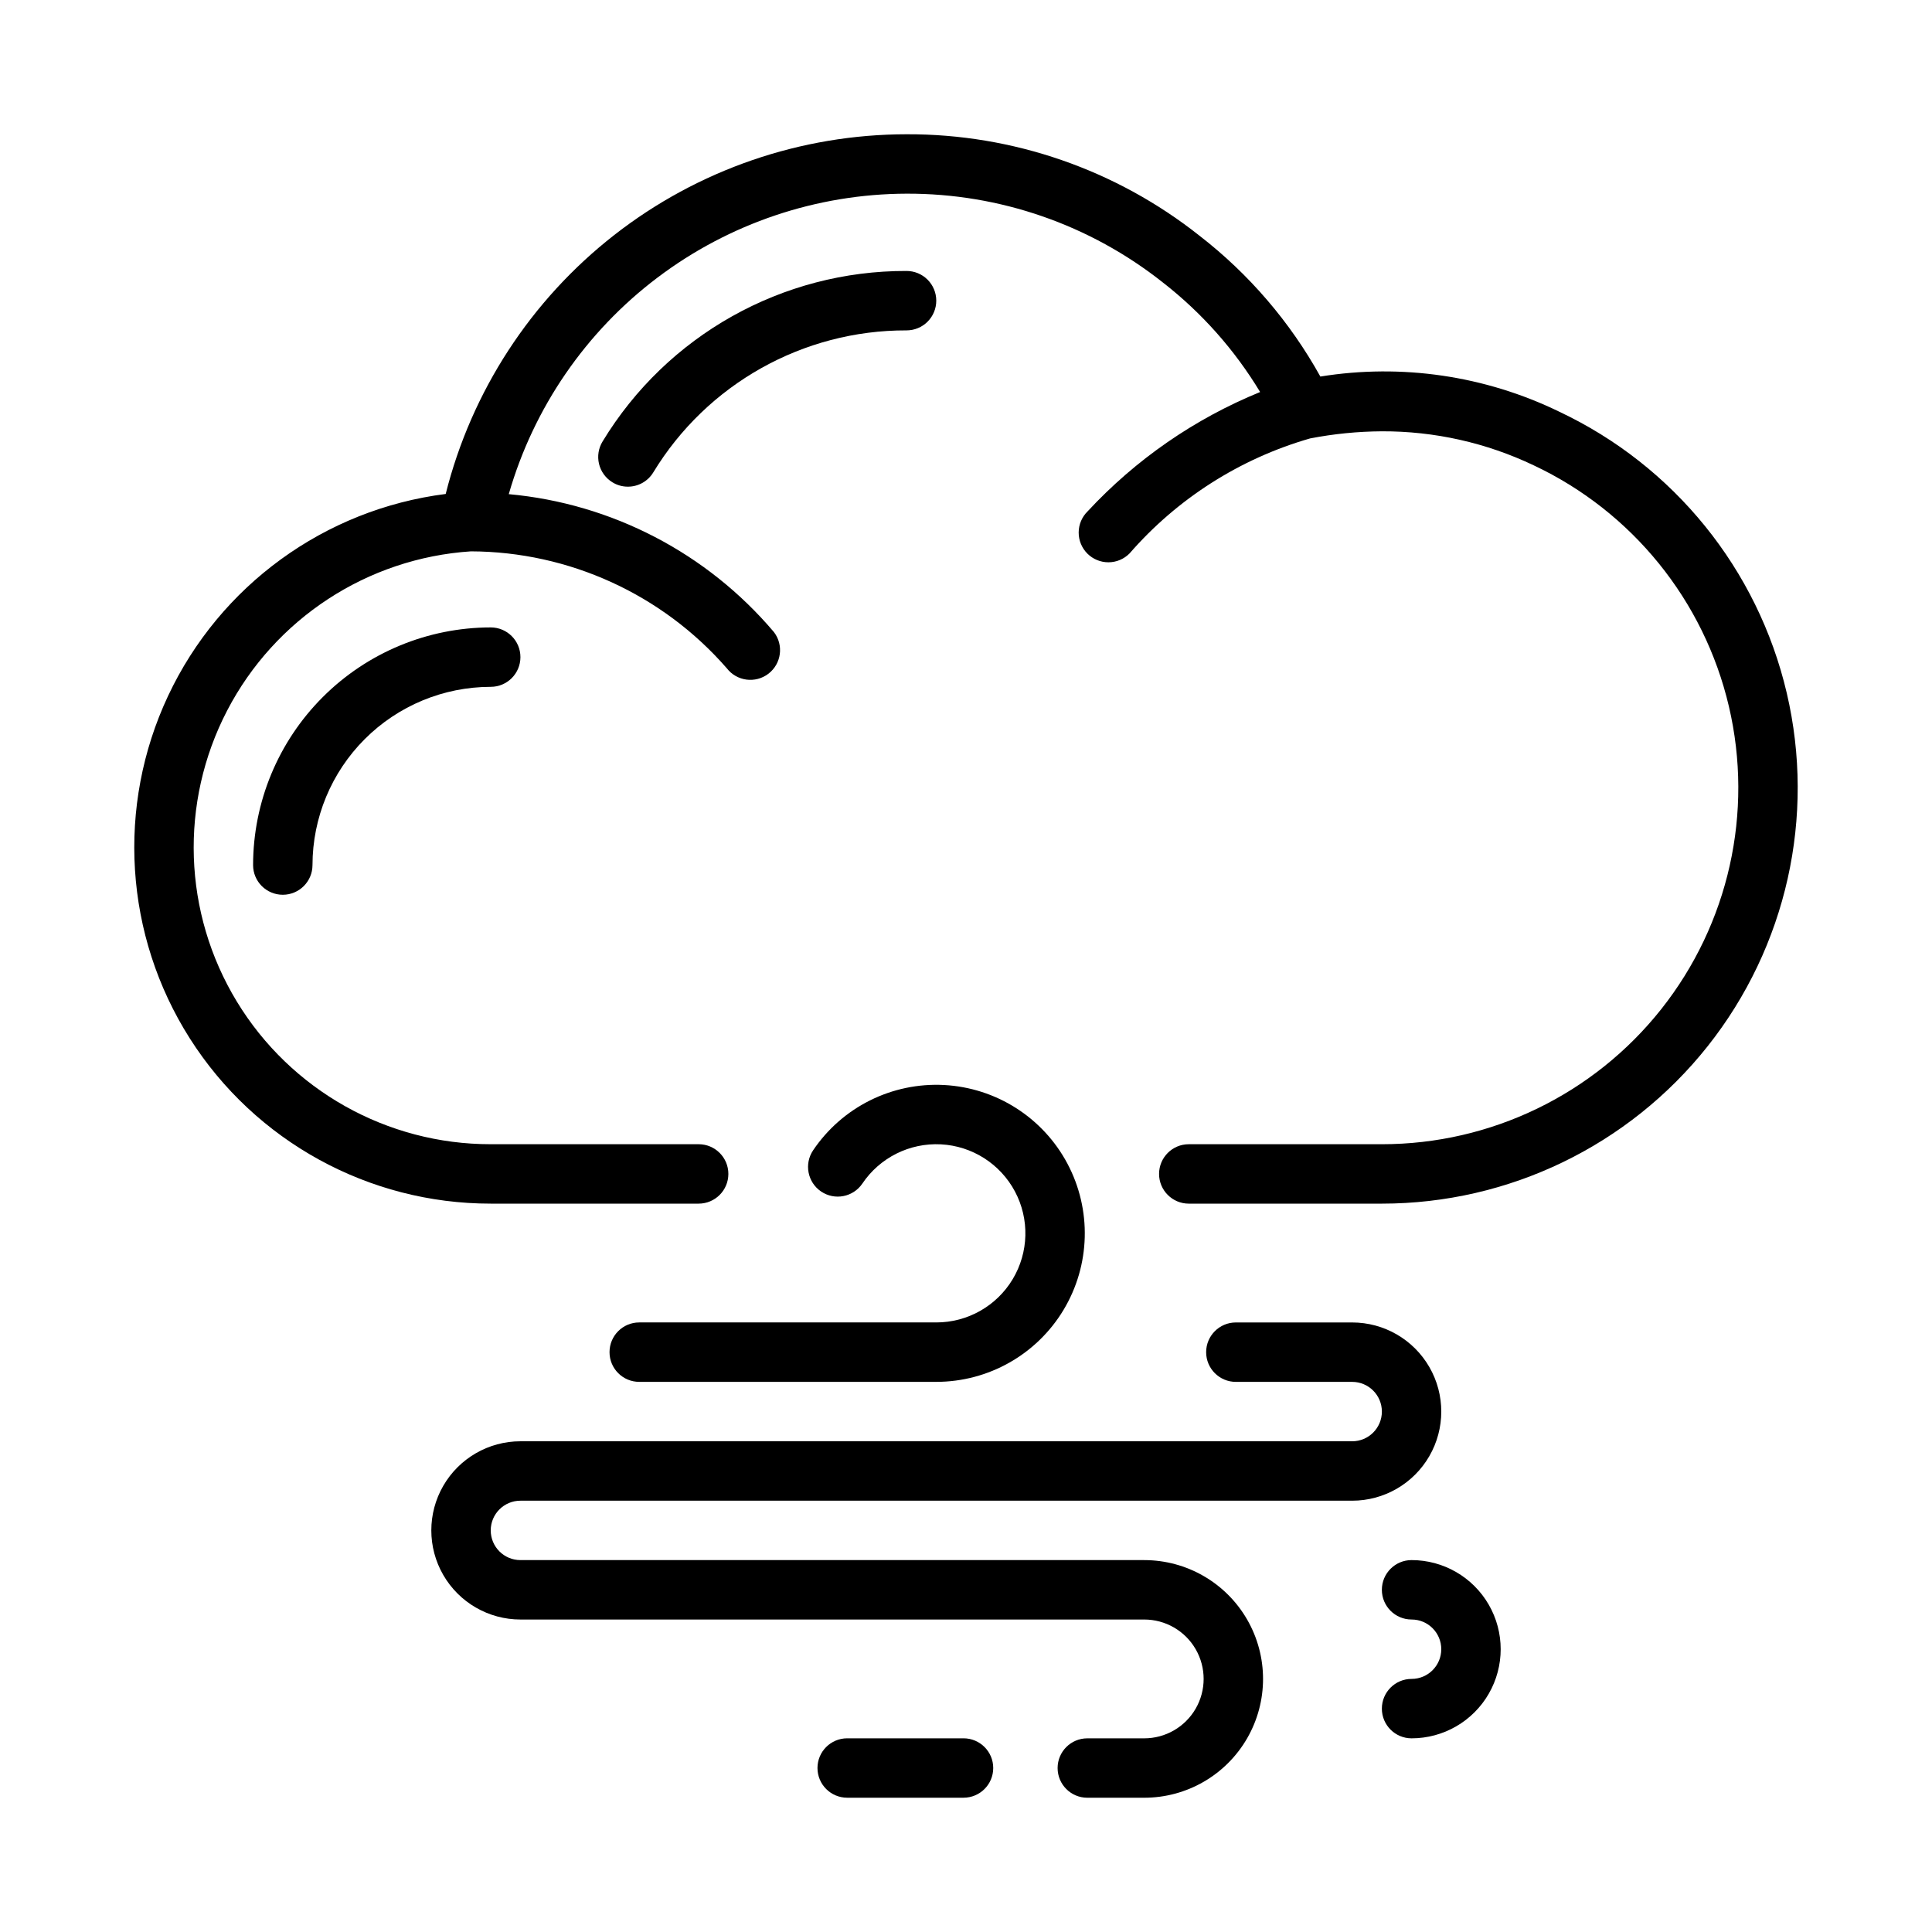 <?xml version="1.0" encoding="UTF-8"?>
<!-- Uploaded to: ICON Repo, www.iconrepo.com, Generator: ICON Repo Mixer Tools -->
<svg fill="#000000" width="800px" height="800px" version="1.1" viewBox="144 144 512 512" xmlns="http://www.w3.org/2000/svg">
 <g>
  <path d="m211.07 373.25c0 4.348 3.523 7.871 7.871 7.871s7.871-3.523 7.871-7.871c0.016-12.523 4.996-24.527 13.852-33.383 8.855-8.855 20.859-13.836 33.383-13.848 4.348 0 7.871-3.527 7.871-7.875s-3.523-7.871-7.871-7.871c-16.699 0.016-32.707 6.656-44.512 18.465-11.809 11.805-18.449 27.812-18.465 44.512z"/>
  <path d="m557.19 253.09c-19.633-9.535-41.734-12.781-63.281-9.301-8.039-14.488-18.941-27.191-32.043-37.332-22.078-17.496-49.445-26.973-77.613-26.875-28.066 0.023-55.32 9.414-77.445 26.68-22.125 17.27-37.852 41.426-44.695 68.645-32.062 4.066-59.82 24.254-73.566 53.504-13.746 29.254-11.574 63.504 5.758 90.785 17.336 27.281 47.422 43.797 79.742 43.781h55.105-0.004c4.348 0 7.875-3.527 7.875-7.875 0-4.348-3.527-7.871-7.875-7.871h-55.102c-27.492 0.027-53-14.305-67.277-37.797-14.281-23.492-15.254-52.734-2.574-77.125 12.684-24.391 37.18-40.391 64.609-42.195 26.008 0.094 50.711 11.379 67.801 30.98 2.652 3.449 7.594 4.094 11.043 1.445 3.445-2.648 4.094-7.59 1.445-11.039-17.719-20.93-42.953-34.055-70.262-36.543 6.578-22.898 20.414-43.043 39.426-57.402 19.012-14.359 42.172-22.16 65.996-22.23 24.664-0.082 48.621 8.227 67.941 23.555 10.289 8.012 19.016 17.848 25.754 29.012-17.363 7.086-32.969 17.883-45.723 31.629-1.504 1.473-2.352 3.481-2.363 5.582-0.012 2.102 0.82 4.121 2.305 5.606s3.504 2.316 5.606 2.305c2.102-0.008 4.113-0.859 5.582-2.359 12.672-14.551 29.277-25.125 47.816-30.461l0.016-0.008v0.004c6.269-1.215 12.637-1.848 19.02-1.887 13.918-0.055 27.672 3.027 40.234 9.012 26.098 12.285 45.152 35.82 51.738 63.902 6.582 28.082-0.027 57.633-17.945 80.238-17.918 22.602-45.184 35.781-74.027 35.777h-51.168c-4.348 0-7.871 3.523-7.871 7.871 0 4.348 3.523 7.875 7.871 7.875h51.168c33.645 0 65.449-15.367 86.355-41.73 20.902-26.363 28.621-60.832 20.949-93.59-7.668-32.762-29.883-60.223-60.32-74.566z"/>
  <path d="m392.12 223.68c0.004-2.086-0.828-4.09-2.305-5.566-1.477-1.477-3.477-2.305-5.566-2.305-32.91-0.098-63.473 17.039-80.551 45.172-1.094 1.777-1.438 3.918-0.953 5.949s1.758 3.785 3.539 4.875c1.234 0.77 2.664 1.172 4.117 1.168 2.738 0.004 5.277-1.418 6.707-3.75 14.234-23.449 39.707-37.742 67.141-37.668 2.09 0 4.09-0.828 5.566-2.305 1.477-1.477 2.309-3.481 2.305-5.57z"/>
  <path d="m392.12 494.46h-78.719c-4.348 0-7.871 3.527-7.871 7.875 0 4.348 3.523 7.871 7.871 7.871h78.719c13.816 0 26.621-7.242 33.738-19.086 7.117-11.844 7.504-26.551 1.02-38.75-6.484-12.199-18.891-20.105-32.691-20.832-13.797-0.723-26.961 5.84-34.691 17.289-2.438 3.602-1.492 8.496 2.106 10.934 3.602 2.438 8.496 1.492 10.934-2.106 4.633-6.879 12.531-10.824 20.812-10.395 8.277 0.43 15.727 5.172 19.625 12.492 3.894 7.316 3.664 16.145-0.605 23.254-4.269 7.106-11.953 11.457-20.246 11.453z"/>
  <path d="m281.92 541.7h220.42c8.438 0 16.23-4.5 20.449-11.809 4.219-7.309 4.219-16.309 0-23.617-4.219-7.305-12.012-11.809-20.449-11.809h-30.828c-4.348 0-7.871 3.527-7.871 7.875 0 4.348 3.523 7.871 7.871 7.871h30.828c4.348 0 7.871 3.523 7.871 7.871s-3.523 7.871-7.871 7.871h-220.42c-8.438 0-16.234 4.504-20.453 11.809-4.219 7.309-4.219 16.309 0 23.617s12.016 11.809 20.453 11.809h165.31c5.625 0 10.824 3 13.637 7.871 2.812 4.871 2.812 10.875 0 15.746-2.812 4.871-8.012 7.871-13.637 7.871h-15.082c-4.348 0-7.871 3.523-7.871 7.871 0 4.348 3.523 7.871 7.871 7.871h15.082c11.25 0 21.645-6 27.27-15.742s5.625-21.746 0-31.488c-5.625-9.742-16.02-15.746-27.27-15.746h-165.31c-4.348 0-7.871-3.523-7.871-7.871s3.523-7.871 7.871-7.871z"/>
  <path d="m518.08 557.44c-4.348 0-7.871 3.527-7.871 7.875s3.523 7.871 7.871 7.871 7.871 3.523 7.871 7.871c0 4.348-3.523 7.871-7.871 7.871s-7.871 3.527-7.871 7.875c0 4.348 3.523 7.871 7.871 7.871 8.438 0 16.234-4.5 20.453-11.809 4.219-7.309 4.219-16.309 0-23.617-4.219-7.305-12.016-11.809-20.453-11.809z"/>
  <path d="m399.34 604.67h-30.824c-4.348 0-7.875 3.523-7.875 7.871 0 4.348 3.527 7.871 7.875 7.871h30.828-0.004c4.348 0 7.875-3.523 7.875-7.871 0-4.348-3.527-7.871-7.875-7.871z"/>
 </g>
</svg>